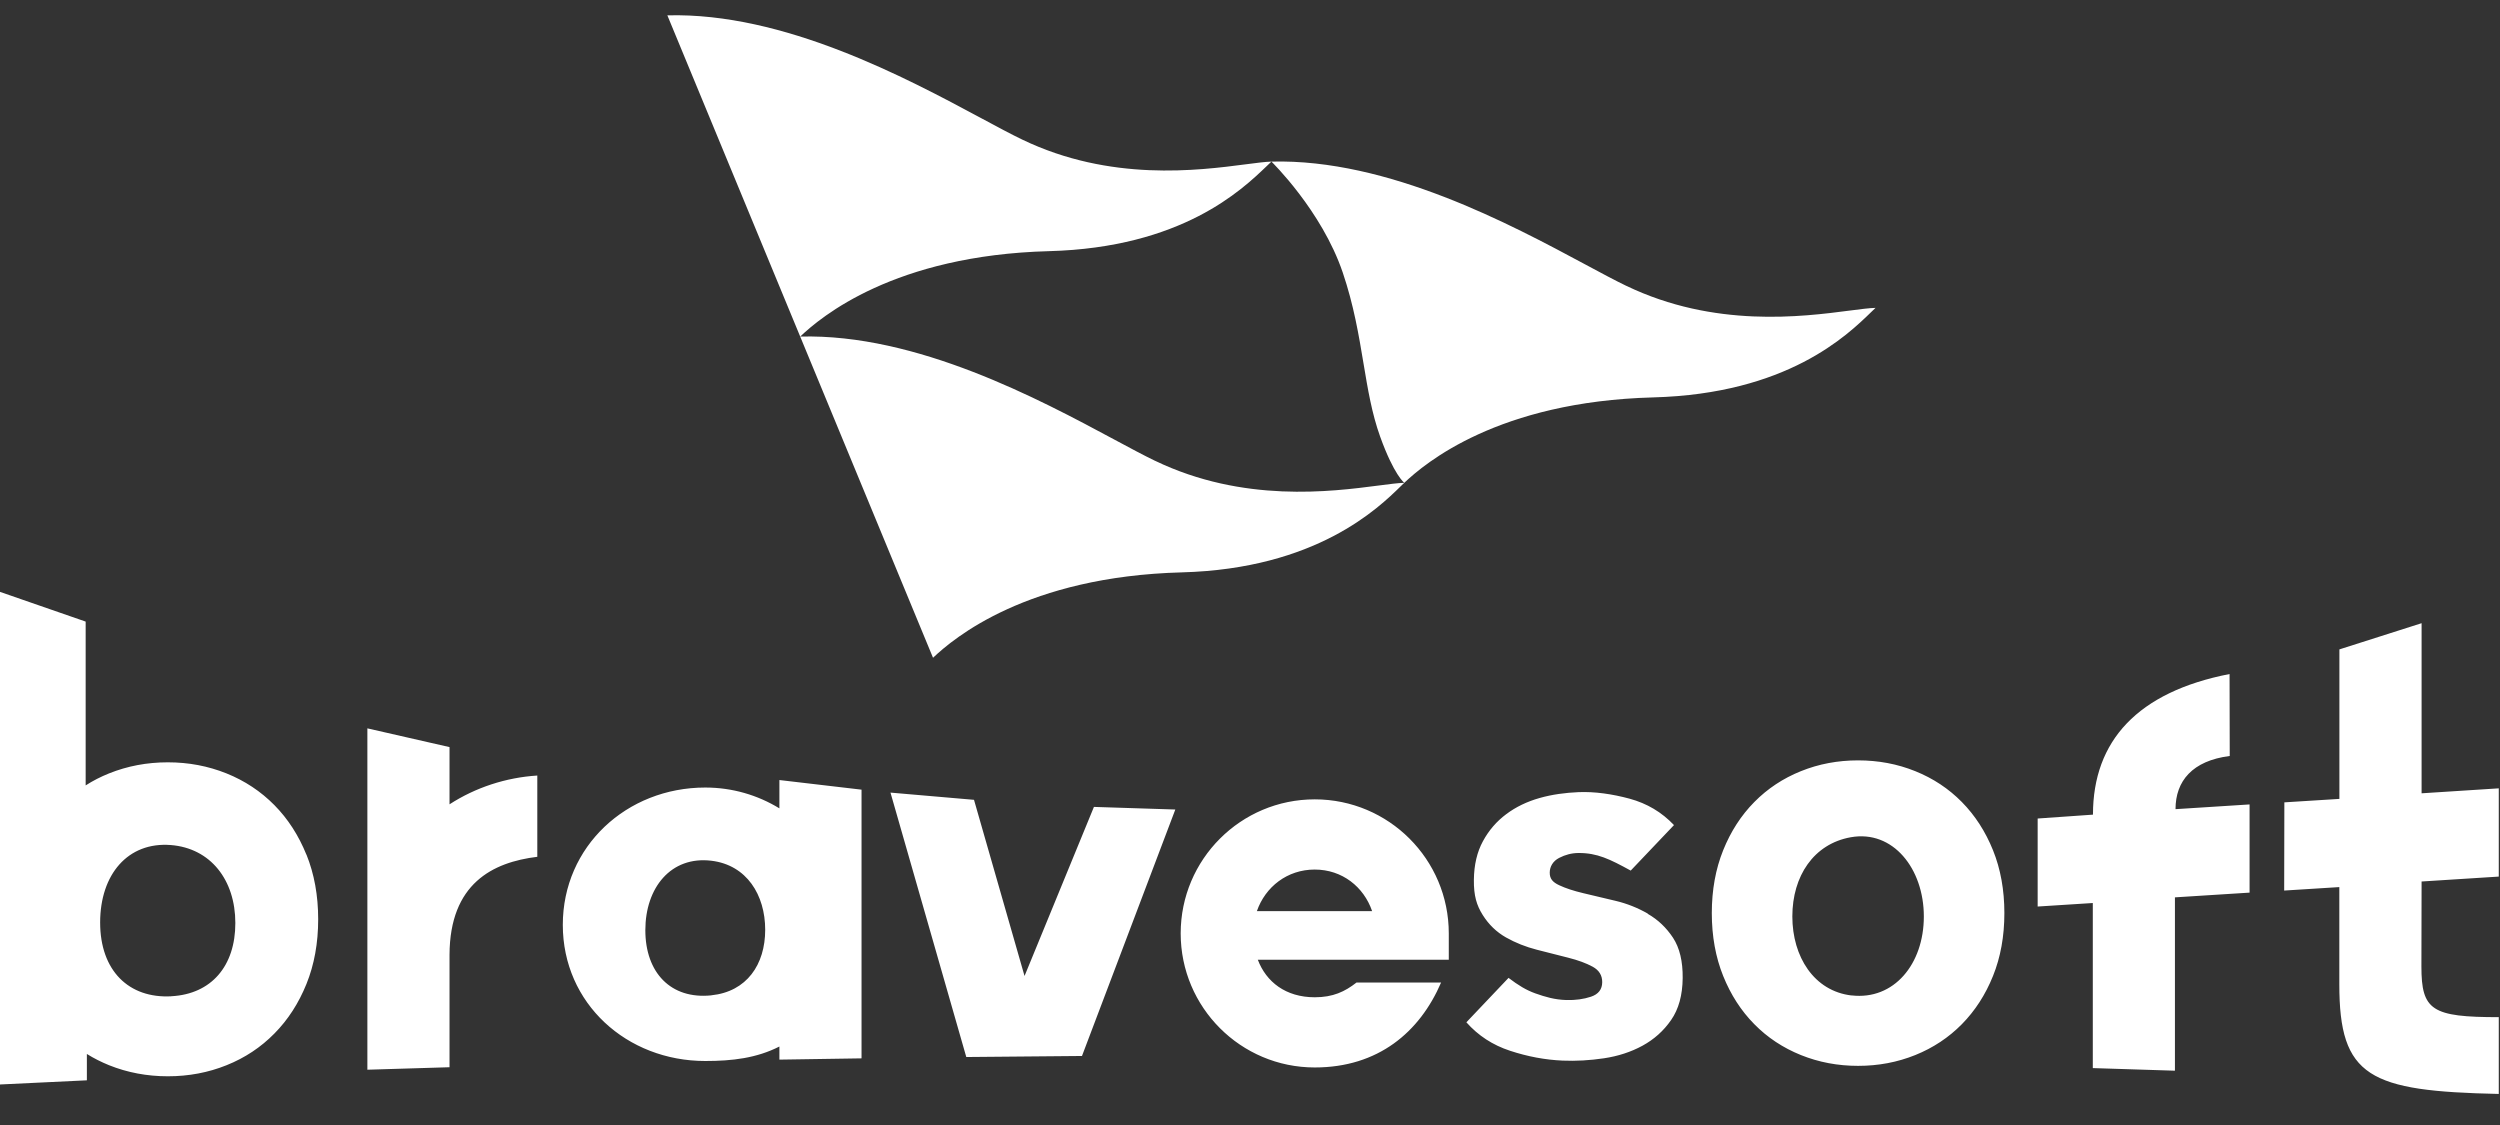 <svg width="140" height="63" viewBox="0 0 140 63" fill="none" xmlns="http://www.w3.org/2000/svg">
<rect x="0" y="0" width="140" height="63" fill="#333333" stroke="none"/>
<path fill-rule="evenodd" clip-rule="evenodd" d="M62.403 24.616C63.291 25.093 64.061 25.506 64.683 25.805H64.686C69.622 28.177 74.538 27.536 77.197 27.19C77.805 27.111 78.294 27.047 78.64 27.038C78.58 27.095 78.512 27.161 78.435 27.236C77.194 28.45 73.715 31.852 66.177 32.053C57.506 32.285 53.411 35.735 52.249 36.835L44.811 18.848C51.337 18.674 58.201 22.36 62.403 24.616ZM71.201 9.05C70.856 9.059 70.366 9.123 69.759 9.202C67.1 9.549 62.183 10.19 57.248 7.818C56.623 7.518 55.851 7.103 54.959 6.624C50.755 4.367 43.895 0.684 37.372 0.86L44.811 18.848C45.972 17.747 50.067 14.297 58.739 14.065C66.177 13.867 69.548 10.633 70.922 9.315C71.026 9.215 71.119 9.126 71.201 9.05ZM71.201 9.05C71.201 9.05 74.012 11.784 75.193 15.259C75.814 17.092 76.094 18.777 76.356 20.349C76.598 21.801 76.824 23.157 77.287 24.447C78.062 26.602 78.64 27.038 78.64 27.038C79.801 25.937 83.896 22.488 92.567 22.255C100.078 22.055 103.442 18.784 104.79 17.472C104.879 17.386 104.959 17.308 105.03 17.241C104.685 17.25 104.195 17.313 103.588 17.392C100.929 17.739 96.012 18.38 91.077 16.008H91.073C90.451 15.709 89.682 15.296 88.794 14.819C84.592 12.563 77.727 8.877 71.201 9.05ZM17.159 47.862C16.723 46.783 16.125 45.856 15.366 45.087C14.607 44.318 13.712 43.724 12.685 43.311C11.654 42.897 10.559 42.69 9.397 42.69C8.234 42.69 7.135 42.897 6.105 43.311C5.64 43.498 5.204 43.721 4.797 43.983V34.809L0 33.145V60.731L4.865 60.498V59.022C5.252 59.264 5.669 59.474 6.108 59.652C7.139 60.065 8.234 60.272 9.4 60.272C10.566 60.272 11.661 60.065 12.688 59.652C13.719 59.239 14.61 58.647 15.369 57.875C16.128 57.107 16.726 56.18 17.162 55.101C17.598 54.022 17.818 52.814 17.818 51.48C17.818 50.146 17.598 48.941 17.162 47.859L17.159 47.862ZM9.603 55.792C7.216 55.924 5.608 54.361 5.608 51.661C5.608 48.96 7.168 47.138 9.558 47.322C11.79 47.494 13.179 49.277 13.179 51.69C13.179 54.103 11.835 55.666 9.603 55.789V55.792ZM135.599 54.122V54.119L135.609 49.364L139.931 49.089V44.147L135.609 44.425V34.899L131.006 36.366V44.738L127.924 44.932L127.914 49.871L131.002 49.677V55.114C130.999 60.321 132.679 61.106 139.931 61.261V56.961C136.179 56.961 135.599 56.58 135.599 54.122ZM117.197 59.813L121.796 59.959V50.252L125.976 49.987V45.048L121.829 45.313C121.829 43.734 122.778 42.6 124.865 42.335L124.855 37.745C119.71 38.75 117.206 41.486 117.206 45.62L114.109 45.837V50.766L117.197 50.569V59.813ZM54.544 44.79L57.374 54.655L61.26 45.187L65.818 45.333L60.591 59.135L54.112 59.193L49.867 44.386L54.544 44.79ZM90.467 50.446C91.11 50.598 91.714 50.84 92.282 51.166L92.276 51.176C92.848 51.502 93.316 51.951 93.688 52.513C94.059 53.079 94.24 53.831 94.23 54.771C94.221 55.731 94.004 56.516 93.581 57.123C93.161 57.73 92.625 58.208 91.979 58.56C91.333 58.912 90.616 59.145 89.824 59.264C89.039 59.381 88.267 59.426 87.511 59.394C86.529 59.352 85.547 59.167 84.566 58.844C83.59 58.525 82.776 57.992 82.117 57.249L84.478 54.761C85.028 55.178 85.46 55.443 85.98 55.63C86.546 55.831 87.066 55.983 87.721 56.002C88.229 56.015 88.684 55.953 89.097 55.815C89.511 55.676 89.721 55.404 89.724 55.004C89.727 54.623 89.55 54.332 89.188 54.135C88.826 53.938 88.371 53.77 87.818 53.631C87.269 53.492 86.685 53.343 86.064 53.185C85.447 53.027 84.869 52.798 84.336 52.497C83.806 52.197 83.37 51.777 83.031 51.237C82.692 50.698 82.527 50.162 82.537 49.267C82.547 48.43 82.715 47.71 83.047 47.103C83.377 46.495 83.813 45.992 84.352 45.591C84.892 45.187 85.515 44.887 86.223 44.687C86.933 44.486 87.657 44.393 88.393 44.36C89.294 44.322 90.283 44.464 91.252 44.725C92.231 44.99 93.061 45.484 93.743 46.205L91.32 48.753C90.147 48.111 89.446 47.762 88.39 47.768C88.019 47.771 87.66 47.862 87.311 48.043C86.966 48.22 86.788 48.531 86.785 48.86C86.781 49.215 86.956 49.403 87.311 49.571C87.666 49.739 88.122 49.89 88.674 50.02C89.23 50.152 89.828 50.294 90.467 50.446ZM109.864 44.913C109.124 44.163 108.256 43.588 107.254 43.185C106.253 42.781 105.187 42.581 104.053 42.581C102.919 42.581 101.853 42.781 100.852 43.185C99.851 43.588 98.982 44.163 98.242 44.913C97.502 45.662 96.921 46.563 96.498 47.613C96.075 48.663 95.861 49.839 95.861 51.134C95.861 52.429 96.075 53.605 96.498 54.655C96.921 55.705 97.502 56.606 98.242 57.355C98.978 58.105 99.851 58.68 100.852 59.084C101.853 59.487 102.919 59.688 104.053 59.688C105.187 59.688 106.253 59.487 107.254 59.084C108.256 58.68 109.124 58.105 109.864 57.355C110.601 56.606 111.185 55.708 111.608 54.655C112.032 53.605 112.245 52.429 112.245 51.134C112.245 49.839 112.032 48.663 111.608 47.613C111.185 46.563 110.601 45.662 109.864 44.913ZM103.688 55.747C101.585 55.501 100.371 53.576 100.371 51.321C100.371 49.067 101.563 47.258 103.643 46.886C106.011 46.463 107.735 48.65 107.735 51.321C107.735 53.993 106.056 56.018 103.688 55.743V55.747ZM73.625 44.764C77.769 44.764 81.132 48.123 81.132 52.271V53.744H70.437C70.905 54.984 72 55.847 73.625 55.847C74.649 55.847 75.311 55.533 75.967 55.02H80.702C79.504 57.804 77.172 59.778 73.625 59.778C69.481 59.778 66.118 56.415 66.118 52.271C66.118 48.127 69.481 44.764 73.625 44.764ZM76.839 51.024C76.374 49.664 75.162 48.695 73.625 48.695H73.622C72.087 48.695 70.857 49.664 70.385 51.024H76.839ZM43.646 45.268C42.435 44.528 41.017 44.102 39.495 44.102C35.096 44.102 31.517 47.394 31.517 51.793C31.517 56.193 35.096 59.416 39.495 59.416C41.013 59.416 42.37 59.255 43.646 58.605V59.339L48.246 59.268V44.221L43.646 43.682V45.268ZM39.834 55.74C37.57 55.973 36.139 54.474 36.139 52.09C36.139 49.706 37.576 47.93 39.834 48.201C41.821 48.44 42.851 50.123 42.851 52.068C42.851 54.012 41.821 55.533 39.834 55.737V55.74ZM20.573 40.788L25.173 41.838V45.042C26.629 44.099 28.338 43.54 30.089 43.43V47.981C27.595 48.285 25.189 49.474 25.173 53.469V59.765L20.573 59.904V40.788Z" fill="white"/>
</svg>
